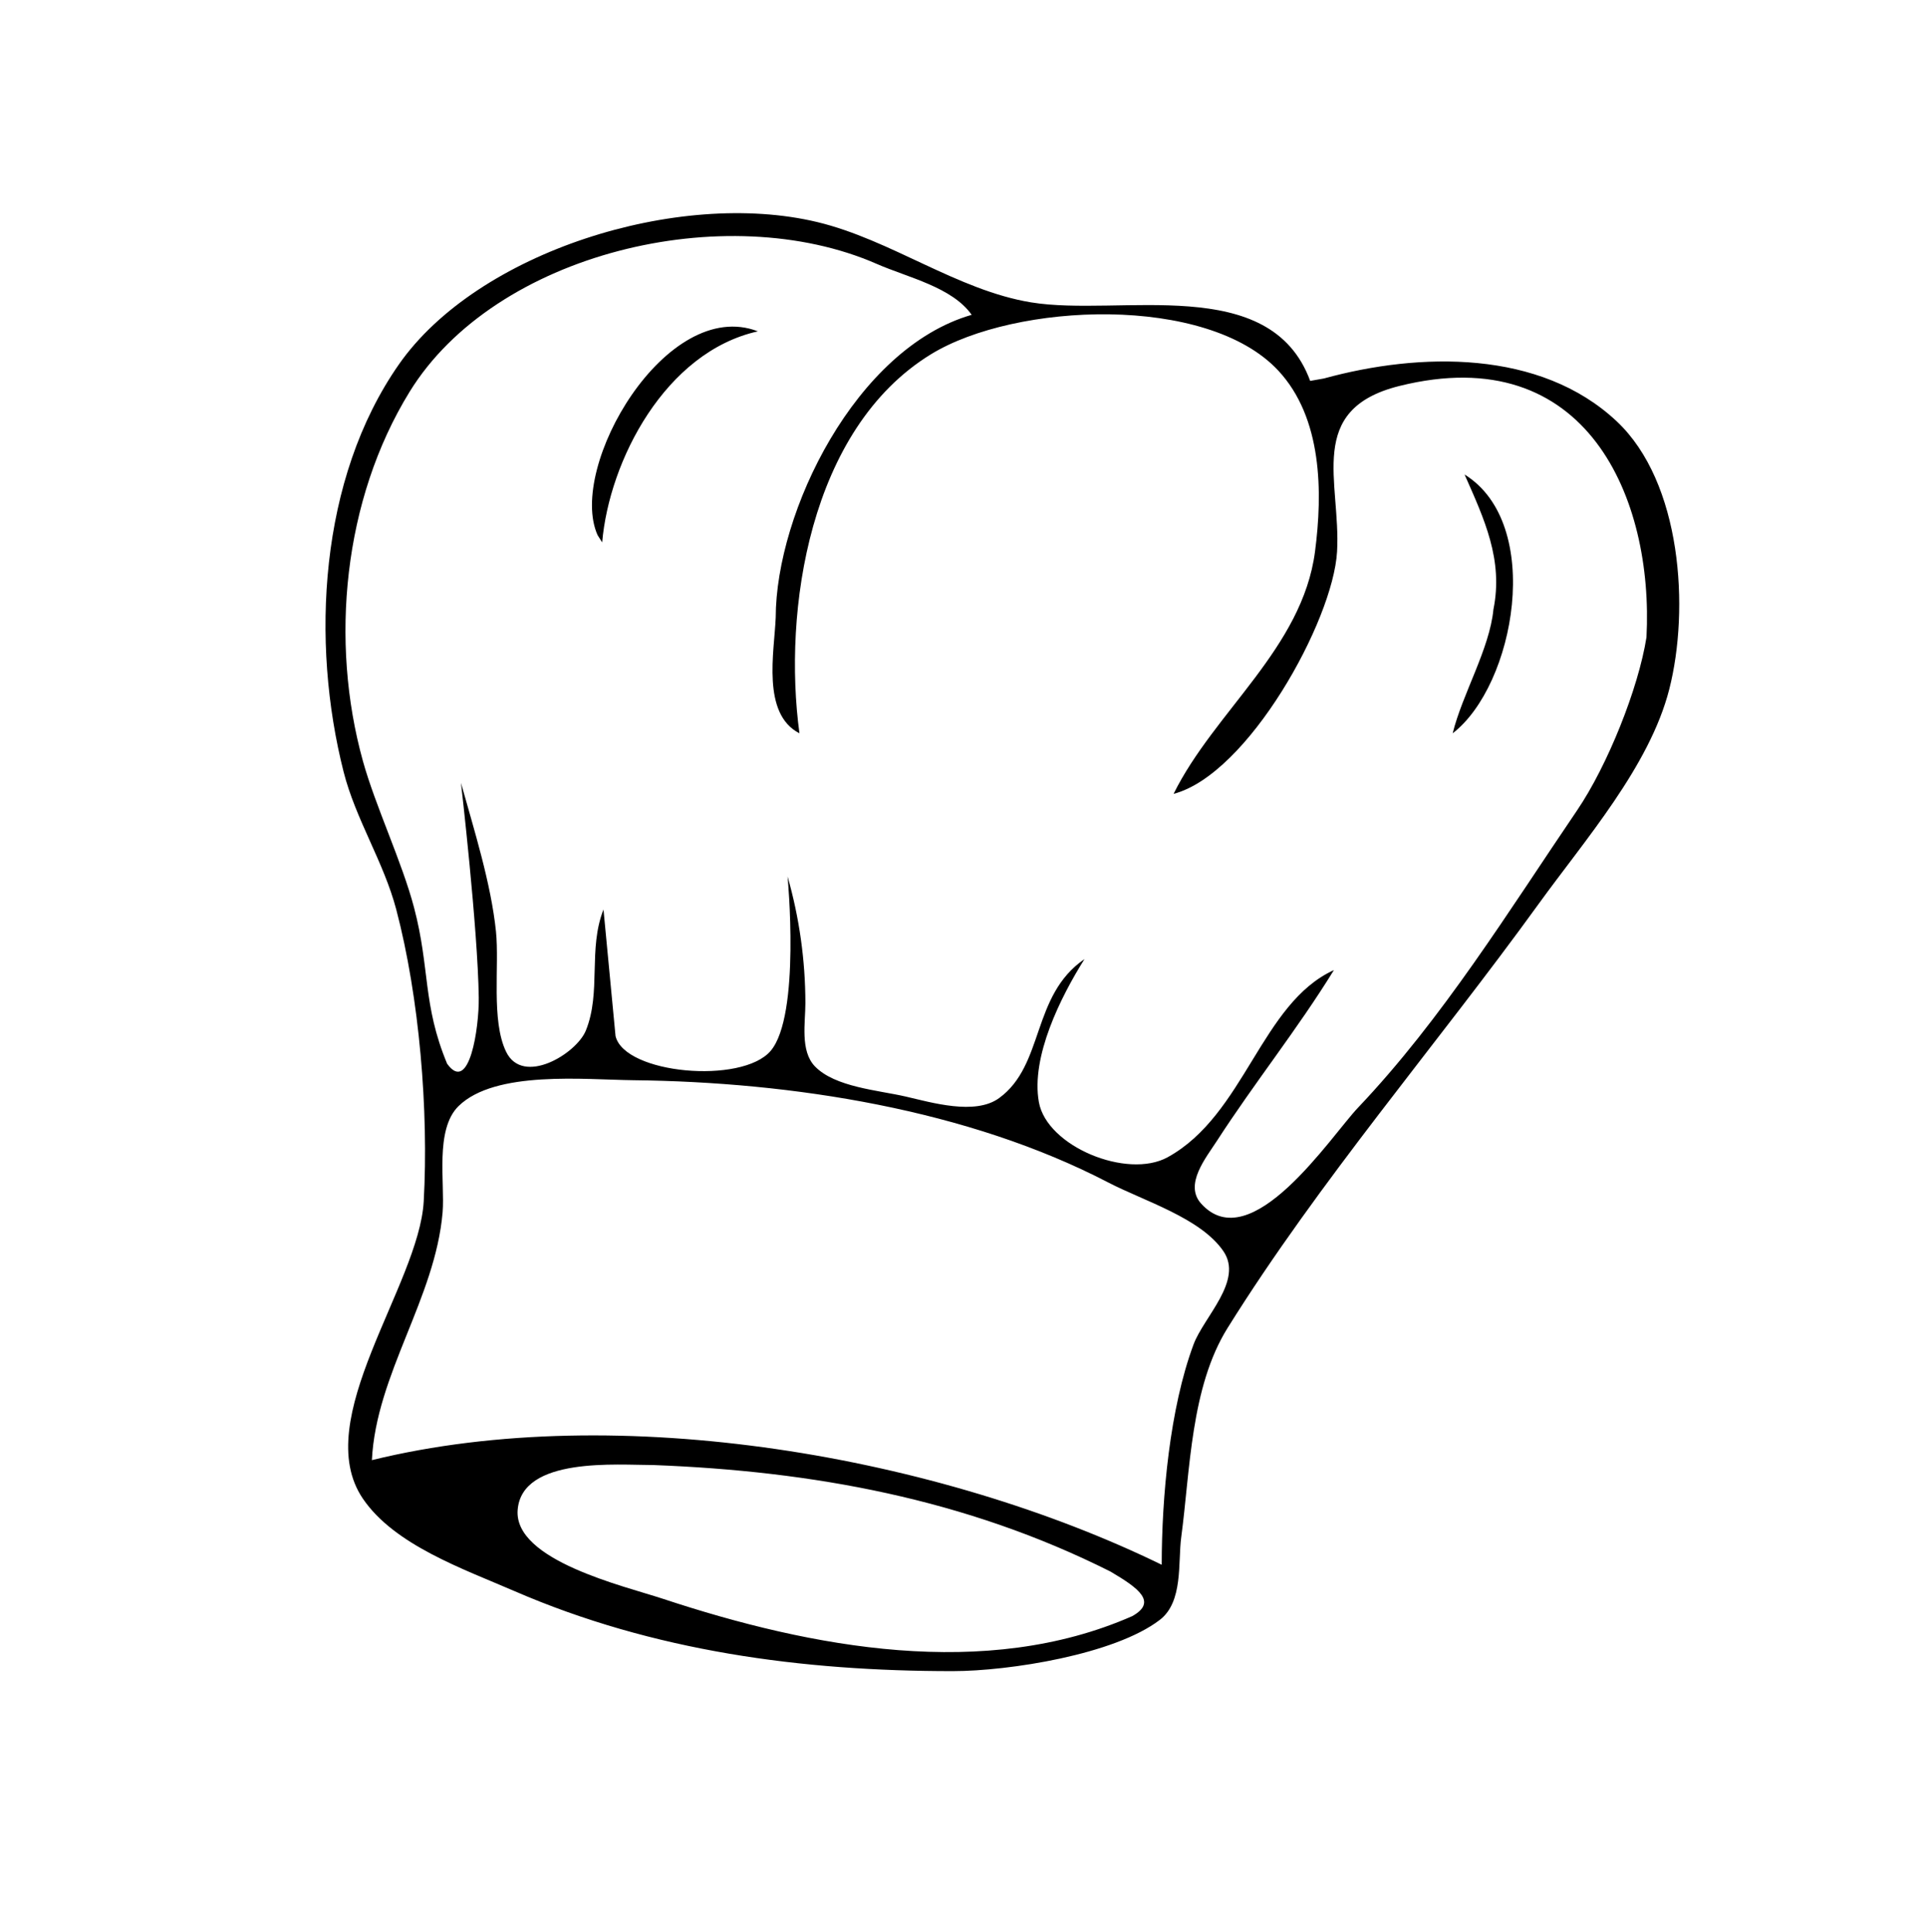 <?xml version="1.0"?><svg width="343" height="344" xmlns="http://www.w3.org/2000/svg">
 <title>sombrero</title>
 <g>
  <title>Layer 1</title>
  <path d="m233.208,67.814c-7.098,-19.309 -33.808,-11.374 -49.68,-13.982c-13.133,-2.158 -24.949,-11.152 -38.053,-14.295c-24.77,-5.941 -60.487,5.312 -74.47,25.336c-14.247,20.402 -15.69,49.512 -9.843,72.543c2.15,8.469 7.14,16.033 9.371,24.508c4.124,15.667 5.784,35.839 4.888,51.956c-0.831,14.951 -20.379,38.878 -10.826,52.936c5.606,8.25 17.867,12.503 26.971,16.451c24.694,10.709 51.171,14.259 78.044,14.249c9.994,-0.004 28.805,-2.956 36.837,-9.126c4.191,-3.218 3.205,-10.212 3.808,-14.71c1.597,-11.904 1.67,-26.706 8.249,-37.252c16.389,-26.273 37.132,-50.274 55.358,-75.484c8.287,-11.463 19.762,-24.518 23.262,-38.232c3.644,-14.282 2.222,-36.824 -9.352,-47.702c-13.607,-12.789 -35.045,-12.317 -52.109,-7.629m-62.707,-11.33c-20.605,5.944 -34.848,35.05 -34.882,53.917c-0.246,6.059 -2.539,17.126 4.228,20.586c-2.958,-21.705 1.672,-54.175 23.435,-67.498c14.996,-9.181 49.077,-10.699 61.772,2.9c7.877,8.439 7.936,21.722 6.56,32.248c-2.246,17.167 -17.923,28.451 -25.174,43.133c13.227,-3.453 28.404,-30.791 29.099,-43.133c0.699,-12.407 -5.669,-25.3 11.068,-29.48c33.466,-8.358 45.308,20.142 44.006,44.739c-1.442,9.14 -6.952,22.866 -12.353,30.815c-12.097,17.804 -23.975,37.125 -39.001,52.937c-4.793,5.044 -19.065,26.965 -27.937,17.044c-3.036,-3.395 0.901,-8.154 2.843,-11.162c6.704,-10.374 14.319,-19.843 20.814,-30.389c-12.987,5.924 -15.862,25.765 -29.597,33.322c-7.196,3.958 -21.498,-1.914 -22.918,-9.809c-1.452,-8.072 3.888,-18.746 8.12,-25.473c-9.489,6.496 -7.092,18.857 -15.211,24.76c-4.255,3.093 -12.014,0.779 -16.613,-0.283c-4.945,-1.14 -12.58,-1.666 -16.163,-5.374c-2.662,-2.756 -1.688,-7.861 -1.694,-11.261c-0.014,-7.64 -1.072,-15.188 -3.171,-22.547c0,0 2.37,24.75 -3.021,31.058c-5.109,5.978 -26.001,4.112 -27.603,-2.648l-2.144,-22.528c-2.781,7.077 -0.366,14.699 -3.139,21.548c-1.673,4.134 -11.208,9.935 -14.192,3.78c-2.698,-5.563 -1.178,-15.283 -1.805,-21.407c-0.875,-8.544 -3.9,-18.108 -6.232,-26.468c0,0 3.009,25.933 3.167,38.232c0.069,5.349 -1.666,17.284 -5.632,11.773c-4.394,-10.582 -3.023,-16.928 -5.884,-27.795c-2.147,-8.154 -6.871,-18.036 -9.115,-26.131c-5.883,-21.22 -3.519,-46.443 8.308,-65.681c15.235,-24.781 56.301,-34.546 83.148,-22.797c5.583,2.444 13.416,4.121 16.912,9.072m-66.593,39.212l0.823,1.302c1.248,-14.545 11.228,-33.897 27.717,-37.573c-16.263,-6.27 -33.953,24.137 -28.54,36.271m154.326,-10.783c3.501,7.916 6.922,15.192 5.138,24.01c-0.673,7.031 -5.556,15.126 -7.252,22.064c11.091,-8.554 16.308,-37.278 2.114,-46.074m-53.908,194.101c-39.507,-19.279 -96.581,-29.423 -140.585,-18.626c0.754,-15.295 11.283,-28.79 12.586,-44.114c0.441,-5.188 -1.421,-14.745 2.841,-18.918c6.531,-6.395 22.472,-4.701 31.083,-4.605c28.361,0.313 59.578,5.219 84.562,18.206c6.356,3.305 16.425,6.306 20.486,12.221c3.615,5.265 -3.469,11.682 -5.308,16.623c-4.237,11.38 -5.656,27.159 -5.665,39.212m-9.127,1.21c5.12,3.008 8.346,5.432 3.886,7.938c-26.1,11.482 -56.982,5.7 -83.549,-3.089c-6.843,-2.264 -26.555,-6.813 -25.848,-15.819c0.746,-9.505 17.728,-7.989 24.22,-7.989c28.255,1.085 55.522,6.009 81.292,18.959z" fill="#000000" id="path3"/>
 </g>
</svg>